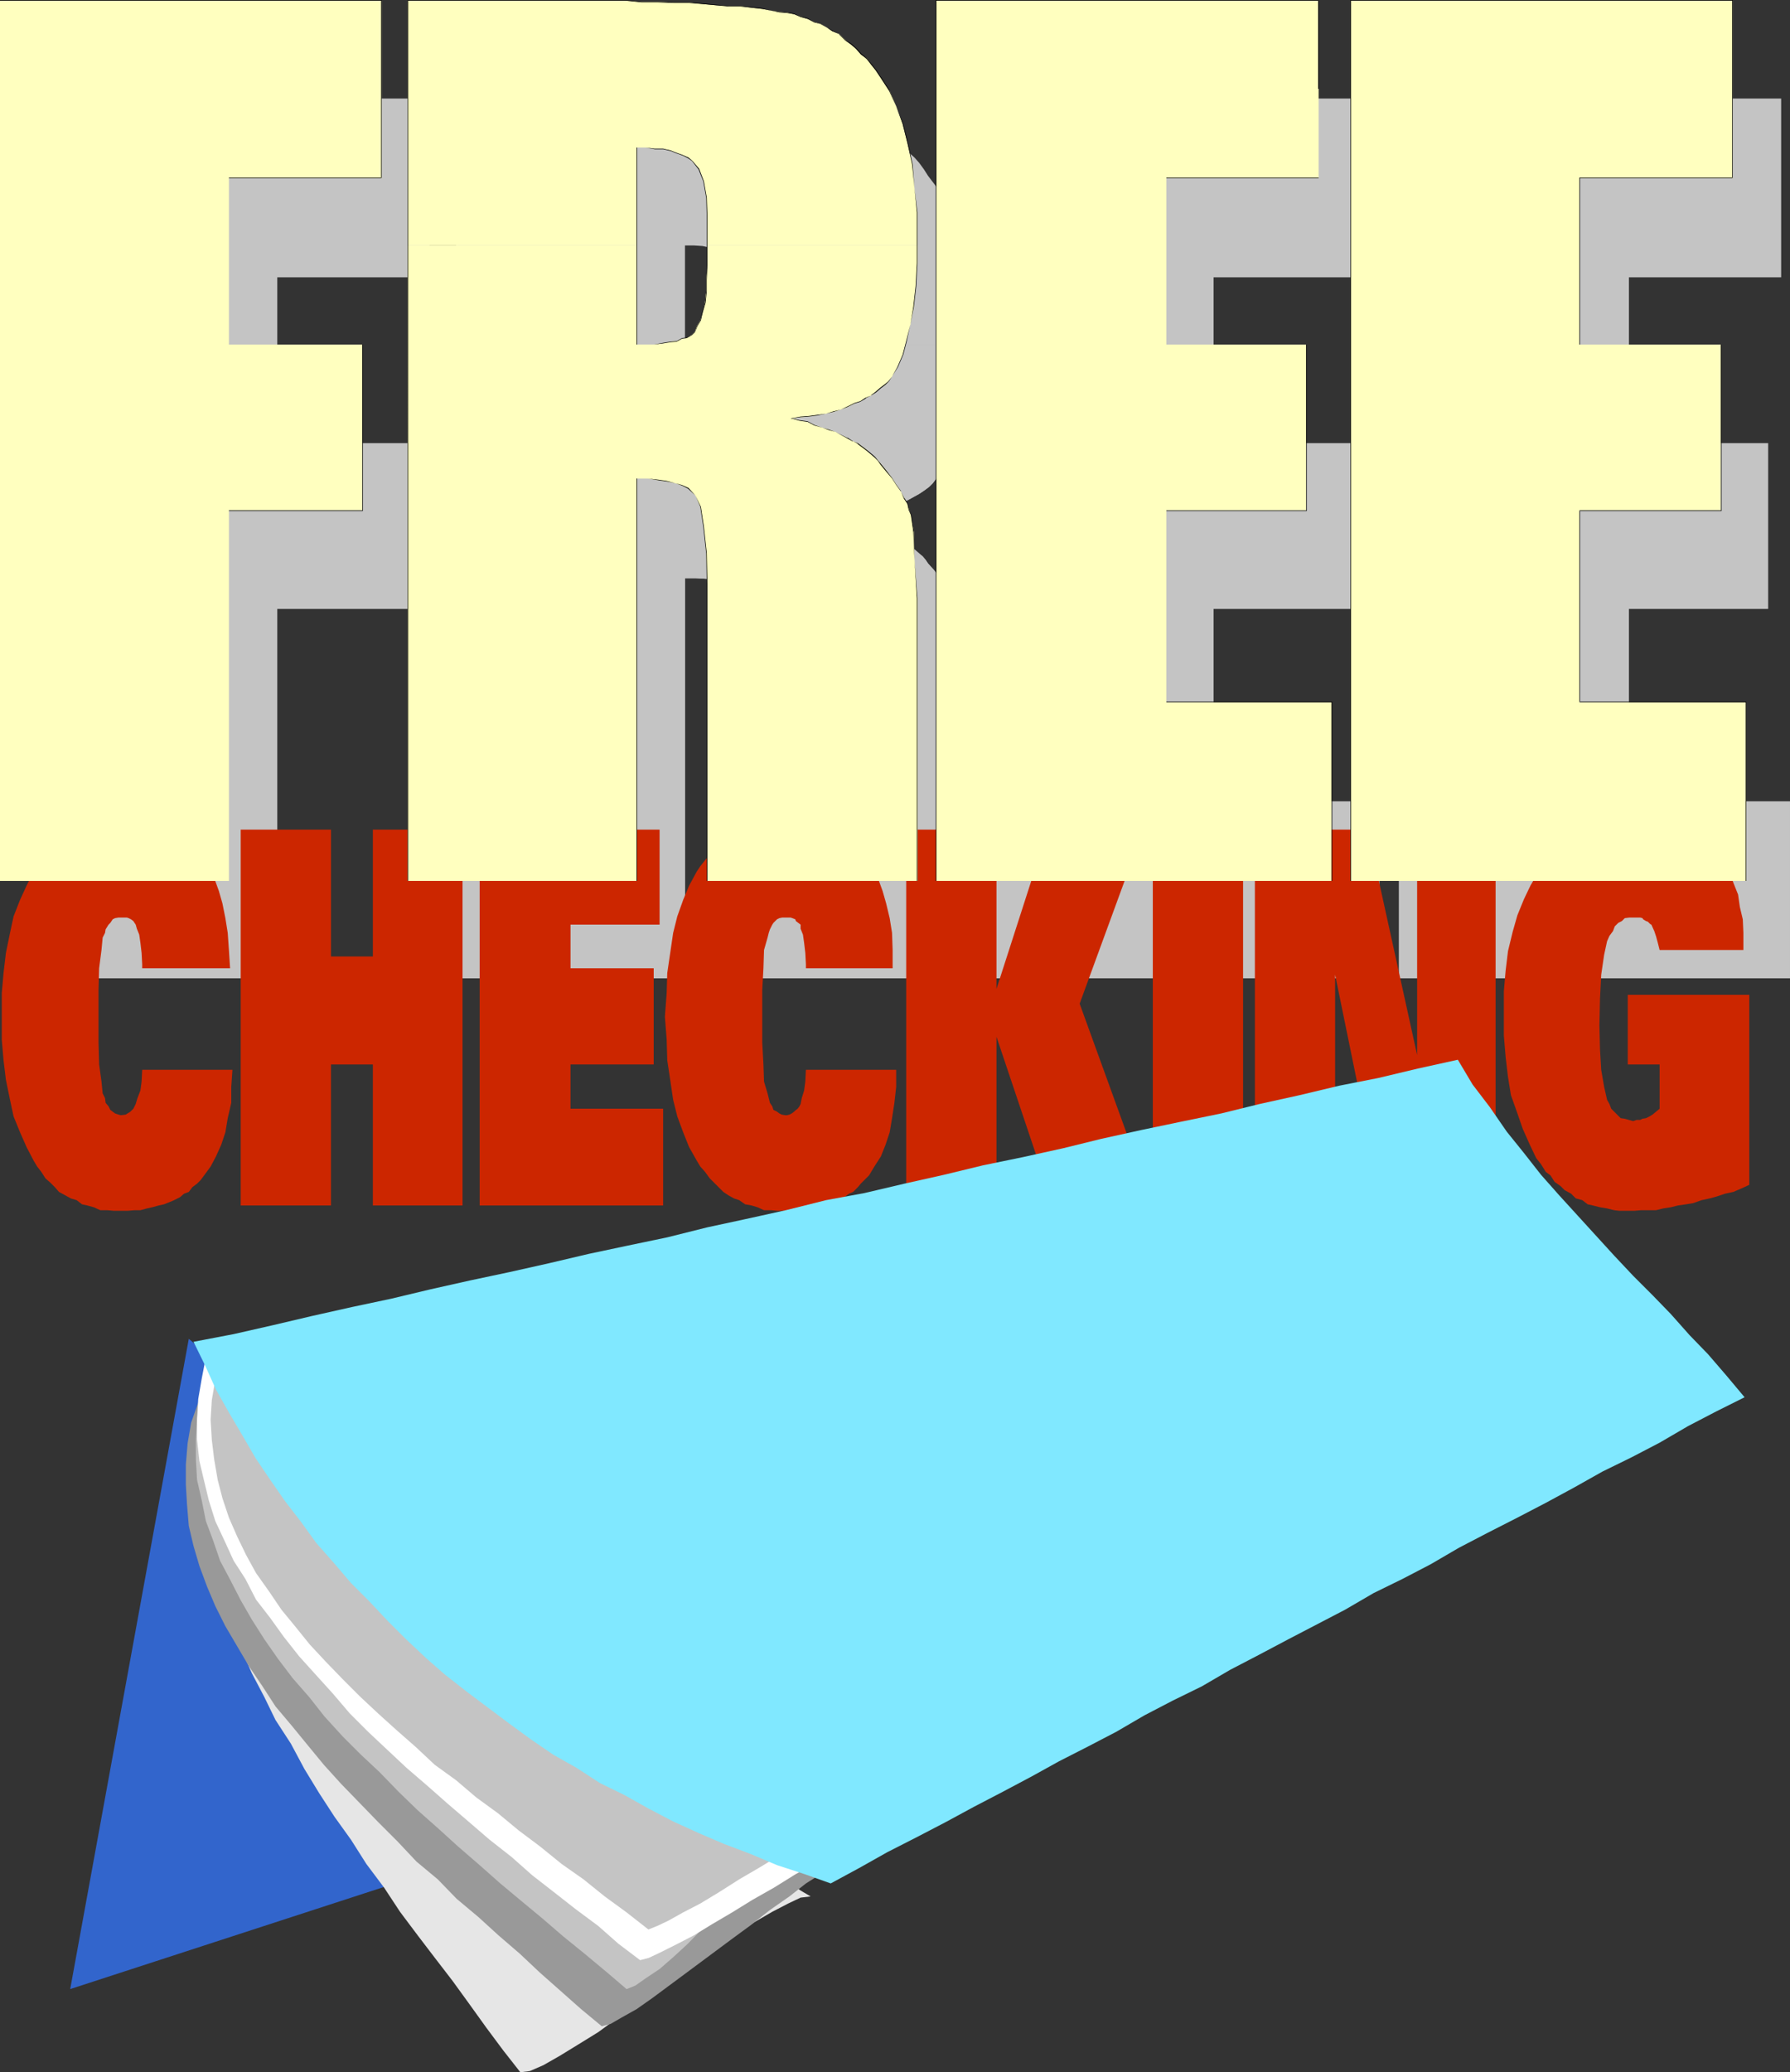 <?xml version="1.0" encoding="UTF-8" standalone="no"?>
<svg
   version="1.0"
   width="129.724mm"
   height="150.137mm"
   id="svg32"
   sodipodi:docname="Free Checking.wmf"
   xmlns:inkscape="http://www.inkscape.org/namespaces/inkscape"
   xmlns:sodipodi="http://sodipodi.sourceforge.net/DTD/sodipodi-0.dtd"
   xmlns="http://www.w3.org/2000/svg"
   xmlns:svg="http://www.w3.org/2000/svg">
  <rect width="100%" height="100%" fill="#333333" stroke="none"/>
  <sodipodi:namedview
     id="namedview32"
     pagecolor="#ffffff"
     bordercolor="#000000"
     borderopacity="0.25"
     inkscape:showpageshadow="2"
     inkscape:pageopacity="0.0"
     inkscape:pagecheckerboard="0"
     inkscape:deskcolor="#d1d1d1"
     inkscape:document-units="mm" />
  <defs
     id="defs1">
    <pattern
       id="WMFhbasepattern"
       patternUnits="userSpaceOnUse"
       width="6"
       height="6"
       x="0"
       y="0" />
  </defs>
  <path
     style="fill:#c4c4c4;fill-opacity:1;fill-rule:evenodd;stroke:none"
     d="M 383.153,26.983 H 487.87 V 75.939 H 446.177 v 45.402 h 38.138 v 45.402 H 446.177 v 52.673 h 44.117 v 48.472 H 383.153 Z"
     id="path1" />
  <path
     style="fill:#c4c4c4;fill-opacity:1;fill-rule:evenodd;stroke:none"
     d="m 269.548,26.983 h 104.878 v 48.957 h -42.016 v 45.402 h 38.461 v 45.402 h -38.461 v 52.673 h 45.41 v 48.472 H 269.548 Z"
     id="path2" />
  <path
     style="fill:#c4c4c4;fill-opacity:1;fill-rule:evenodd;stroke:none"
     d="M 124.917,94.359 V 27.306 h 43.955 5.494 5.01 5.01 l 4.686,0.323 h 4.363 l 4.363,0.323 h 4.04 l 4.04,0.162 h 3.394 l 3.555,0.485 3.394,0.323 2.747,0.162 2.909,0.323 2.424,0.485 2.262,0.162 2.262,0.646 1.778,0.162 1.939,0.808 1.778,0.646 1.939,0.646 1.778,0.969 1.454,0.969 1.778,0.808 1.778,0.969 1.454,1.131 1.778,1.293 1.454,1.293 1.293,1.454 1.454,1.293 1.293,1.454 1.293,1.777 1.131,1.777 2.586,3.393 1.778,4.847 1.939,4.524 1.293,5.17 1.131,5.978 1.131,6.301 0.162,6.948 v 7.432 1.616 h -57.368 v -7.756 l -0.323,-5.332 -0.646,-4.686 -1.293,-3.231 -1.778,-2.262 -0.97,-0.808 -1.454,-0.485 -1.616,-0.969 -1.939,-0.485 -2.262,-0.485 -2.101,-0.485 -2.424,-0.162 h -2.424 v 27.144 z"
     id="path3" />
  <path
     style="fill:#c4c4c4;fill-opacity:1;fill-rule:evenodd;stroke:none"
     d="M 124.917,94.359 V 267.889 h 62.701 V 158.342 h 2.909 l 2.909,0.162 2.586,0.323 2.101,0.646 1.939,0.646 1.454,0.646 1.293,0.969 0.97,1.293 1.293,3.07 0.808,5.17 0.646,7.271 0.323,8.725 v 80.625 h 57.368 v -63.66 -13.249 l -0.162,-10.664 -0.808,-7.271 -0.485,-5.009 -0.485,-1.293 -0.485,-1.939 -0.97,-1.616 -0.97,-1.454 -1.293,-1.939 -1.293,-1.777 -1.454,-1.939 -1.616,-1.777 -0.646,-0.969 -0.808,-0.969 -0.97,-0.808 -1.293,-1.131 -1.131,-0.969 -1.293,-0.969 -1.293,-0.969 -1.454,-0.485 -1.616,-0.969 -1.616,-0.485 -1.778,-0.969 -1.939,-0.485 -1.778,-0.808 -2.262,-0.808 -2.262,-0.485 -2.101,-0.646 h 2.586 l 2.424,-0.323 2.101,-0.323 2.262,-0.485 2.101,-0.485 1.939,-0.485 1.939,-0.969 1.778,-0.646 1.454,-0.646 1.778,-0.969 1.454,-0.808 1.454,-0.969 1.293,-0.969 0.97,-0.969 0.97,-1.293 0.808,-0.969 1.778,-2.747 1.454,-3.07 0.97,-3.716 1.293,-4.686 0.485,-5.009 0.808,-5.332 0.162,-6.14 v -5.009 h -57.368 v 5.17 3.878 l -0.323,3.393 -0.485,3.07 -0.485,2.424 -0.485,2.585 -0.97,1.454 -0.808,1.777 -0.808,0.485 -1.131,0.969 -1.293,0.323 -1.778,0.646 -1.778,0.323 -1.939,0.323 h -2.101 l -2.424,0.162 h -2.424 V 94.359 Z"
     id="path4" />
  <path
     style="fill:#c4c4c4;fill-opacity:1;fill-rule:evenodd;stroke:none"
     d="M 124.917,94.359 V 267.889 h 62.701 V 158.342 h 2.909 l 2.909,0.162 2.586,0.323 2.101,0.646 1.939,0.646 1.454,0.646 1.293,0.969 0.97,1.293 1.293,3.07 0.808,5.17 0.646,7.271 0.323,8.725 v 80.625 h 57.368 v -63.66 -13.249 l -0.162,-10.664 -0.808,-7.271 -0.485,-5.009 -0.485,-1.293 -0.485,-1.939 -0.97,-1.616 -0.97,-1.454 -1.293,-1.939 -1.293,-1.777 -1.454,-1.939 -1.616,-1.777 -0.646,-0.969 -0.808,-0.969 -0.97,-0.808 -1.293,-1.131 -1.131,-0.969 -1.293,-0.969 -1.293,-0.969 -1.454,-0.485 -1.616,-0.969 -1.616,-0.485 -1.778,-0.969 -1.939,-0.485 -1.778,-0.808 -2.262,-0.808 -2.262,-0.485 -2.101,-0.646 h 2.586 l 2.424,-0.323 2.101,-0.323 2.262,-0.485 2.101,-0.485 1.939,-0.485 1.939,-0.969 1.778,-0.646 1.454,-0.646 1.778,-0.969 1.454,-0.808 1.454,-0.969 1.293,-0.969 0.97,-0.969 0.97,-1.293 0.808,-0.969 1.778,-2.747 1.454,-3.07 0.97,-3.716 1.293,-4.686 0.485,-5.009 0.808,-5.332 0.162,-6.14 v -5.009 h -57.368 v 5.17 3.878 l -0.323,3.393 -0.485,3.07 -0.485,2.424 -0.485,2.585 -0.97,1.454 -0.808,1.777 -0.808,0.485 -1.131,0.969 -1.293,0.323 -1.778,0.646 -1.778,0.323 -1.939,0.323 h -2.101 l -2.424,0.162 h -2.424 V 94.359 Z"
     id="path5" />
  <path
     style="fill:#c4c4c4;fill-opacity:1;fill-rule:evenodd;stroke:none"
     d="M 13.09,26.983 H 117.645 V 75.939 H 75.952 v 45.402 h 36.683 v 45.402 H 75.952 V 267.889 H 13.09 Z"
     id="path6" />
  <path
     style="fill:#cc2600;fill-opacity:1;fill-rule:evenodd;stroke:none"
     d="m 479.143,324.439 -2.101,0.969 -2.262,0.969 -2.262,0.485 -2.424,0.808 -1.778,0.485 -2.262,0.485 -2.262,0.808 -1.939,0.323 -2.262,0.323 -1.939,0.485 -2.101,0.323 -1.939,0.485 h -2.262 -1.778 l -1.939,0.162 h -1.778 -2.262 l -1.454,-0.162 -1.939,-0.485 -1.939,-0.323 -1.939,-0.485 -1.454,-0.323 -1.454,-1.131 -1.778,-0.485 -1.293,-1.293 -1.778,-0.969 -1.131,-1.131 -1.616,-1.131 -1.131,-1.777 -1.293,-0.969 -1.293,-2.1 -1.293,-1.616 -1.778,-3.716 -1.939,-4.362 -1.454,-4.201 -1.778,-5.009 -0.808,-5.009 -0.646,-5.493 -0.485,-5.817 v -5.817 -6.301 l 0.485,-5.655 0.646,-5.332 1.293,-5.332 1.293,-4.524 1.778,-4.362 1.778,-3.716 2.262,-3.878 1.293,-1.454 1.293,-1.616 1.616,-1.616 1.131,-1.293 1.616,-1.131 1.454,-1.293 1.778,-0.808 1.778,-0.969 1.454,-0.969 1.939,-0.808 2.101,-0.485 1.616,-0.485 2.101,-0.485 h 2.262 l 1.939,-0.323 h 2.424 3.07 l 3.232,0.808 3.07,0.485 2.424,0.969 2.586,1.293 2.424,1.454 2.262,1.777 1.778,1.939 1.939,2.585 1.616,2.424 1.131,3.07 1.293,3.231 0.485,3.393 0.808,3.393 0.162,3.716 v 4.039 0.646 h -22.947 l -0.485,-1.939 -0.485,-1.777 -0.485,-1.454 -0.808,-1.777 -0.323,-0.162 -0.646,-0.646 -0.485,-0.162 -0.808,-0.485 -0.162,-0.323 -0.646,-0.162 h -0.97 -0.646 -1.293 l -1.293,0.162 -0.808,0.808 -0.97,0.485 -0.97,0.969 -0.485,1.293 -0.97,1.293 -0.646,1.454 -0.808,3.716 -0.808,5.494 -0.323,6.463 -0.162,7.432 0.162,6.625 0.323,5.493 0.808,4.686 0.808,3.555 0.646,1.131 0.485,1.293 0.808,0.808 0.97,0.969 0.808,0.808 1.131,0.162 1.131,0.323 1.131,0.323 0.97,-0.323 h 0.97 l 0.646,-0.323 0.97,-0.162 0.97,-0.485 0.808,-0.485 0.97,-0.808 0.97,-0.808 v -12.118 h -8.726 v -19.066 h 33.29 z"
     id="path7" />
  <path
     style="fill:#cc2600;fill-opacity:1;fill-rule:evenodd;stroke:none"
     d="m 365.7,266.919 v 63.175 H 343.723 V 227.172 h 30.866 l 13.574,61.721 v -61.721 h 21.493 v 102.922 h -31.027 z"
     id="path8" />
  <path
     style="fill:#cc2600;fill-opacity:1;fill-rule:evenodd;stroke:none"
     d="M 340.491,227.172 V 330.094 H 315.766 V 227.172 Z"
     id="path9" />
  <path
     style="fill:#cc2600;fill-opacity:1;fill-rule:evenodd;stroke:none"
     d="M 248.217,330.094 V 227.172 h 24.725 v 43.625 l 14.059,-43.625 h 26.179 l -17.453,47.664 20.038,55.258 h -27.31 l -15.514,-46.21 v 46.21 z"
     id="path10" />
  <path
     style="fill:#cc2600;fill-opacity:1;fill-rule:evenodd;stroke:none"
     d="m 245.47,292.932 v 4.686 l -0.485,4.362 -0.646,4.201 -0.646,3.878 -1.131,3.393 -1.293,3.231 -1.778,2.747 -1.454,2.424 -1.293,1.293 -0.97,0.969 -0.808,0.969 -1.293,1.293 -1.131,0.485 -1.293,0.969 -1.293,0.808 -1.616,0.485 -1.616,0.646 -1.454,0.323 -1.454,0.485 -1.778,0.323 -1.778,0.485 h -1.616 l -2.101,0.162 h -1.778 -1.778 l -1.778,-0.162 h -1.939 l -1.778,-0.808 -1.616,-0.485 -1.778,-0.323 -1.616,-1.131 -1.454,-0.485 -1.454,-0.808 -1.454,-0.969 -1.293,-1.293 -1.293,-1.293 -1.131,-1.131 -1.293,-1.777 -1.293,-1.454 -0.97,-1.616 -2.101,-3.716 -1.616,-4.039 -1.616,-4.362 -1.131,-4.524 -0.808,-5.493 -0.808,-5.332 -0.162,-5.655 -0.485,-6.301 0.485,-6.463 0.162,-5.493 0.808,-5.494 0.808,-5.493 1.131,-4.524 1.616,-4.524 1.616,-3.878 2.101,-3.878 0.97,-1.454 1.293,-1.616 1.293,-1.616 1.131,-1.293 1.616,-1.131 1.131,-1.293 1.778,-0.808 1.454,-0.969 1.616,-0.969 1.454,-0.808 1.454,-0.485 2.101,-0.485 1.939,-0.485 h 1.778 l 1.616,-0.323 h 2.101 3.394 l 3.394,0.808 3.232,0.485 2.747,1.293 2.424,1.293 2.586,1.939 2.262,1.777 1.939,2.424 1.454,2.585 1.454,2.908 1.293,3.555 0.97,3.393 0.97,4.039 0.646,4.039 0.162,4.686 v 5.009 h -23.755 v -1.131 l -0.162,-3.07 -0.323,-2.747 -0.323,-2.262 -0.646,-1.616 v -1.131 l -0.646,-0.485 -0.646,-0.485 -0.162,-0.485 -0.808,-0.323 -0.485,-0.162 h -0.646 -0.808 -0.808 l -0.808,0.162 -0.646,0.323 -0.97,0.969 -0.323,0.485 -0.646,1.293 -0.323,0.969 -0.323,1.293 -0.97,3.393 -0.162,5.009 -0.323,5.978 v 7.271 7.109 l 0.323,5.978 0.162,4.686 0.97,3.231 0.323,1.293 0.323,1.293 0.646,0.969 0.323,0.969 0.97,0.485 0.646,0.485 0.646,0.323 0.97,0.162 h 0.485 l 0.646,-0.162 0.646,-0.323 0.646,-0.485 0.323,-0.323 0.646,-0.485 0.485,-0.646 0.323,-0.646 0.323,-1.616 0.646,-2.1 0.323,-2.424 0.162,-3.231 z"
     id="path11" />
  <path
     style="fill:#cc2600;fill-opacity:1;fill-rule:evenodd;stroke:none"
     d="M 131.381,330.094 V 227.172 h 49.288 v 26.013 h -24.402 v 11.956 h 22.786 v 26.336 h -22.786 v 12.118 h 25.371 v 26.498 z"
     id="path12" />
  <path
     style="fill:#cc2600;fill-opacity:1;fill-rule:evenodd;stroke:none"
     d="M 65.933,330.094 V 227.172 h 24.725 v 34.738 h 11.474 v -34.738 h 24.563 V 330.094 H 102.131 V 291.478 H 90.657 v 38.616 z"
     id="path13" />
  <path
     style="fill:#cc2600;fill-opacity:1;fill-rule:evenodd;stroke:none"
     d="m 63.67,292.932 -0.323,4.686 v 4.362 l -0.97,4.201 -0.646,3.878 -1.131,3.393 -1.454,3.231 -1.454,2.747 -1.778,2.424 -0.97,1.293 -0.97,0.969 -1.293,0.969 -0.97,1.293 -1.293,0.485 -1.131,0.969 -1.616,0.808 -1.131,0.485 -1.616,0.646 -1.454,0.323 -1.778,0.485 -1.454,0.323 -1.778,0.485 h -1.616 l -1.939,0.162 h -1.778 -1.939 l -1.778,-0.162 h -1.939 l -1.778,-0.808 -1.778,-0.485 -1.454,-0.323 -1.454,-1.131 -1.616,-0.485 -1.454,-0.808 -1.778,-0.969 -1.131,-1.293 -1.293,-1.293 -1.293,-1.131 -1.131,-1.777 -1.131,-1.454 -0.97,-1.616 -1.939,-3.716 -1.778,-4.039 -1.778,-4.362 -0.97,-4.524 -1.131,-5.493 -0.646,-5.332 -0.485,-5.655 v -6.301 -6.463 l 0.485,-5.493 0.646,-5.494 1.131,-5.493 0.97,-4.524 1.778,-4.524 1.778,-3.878 1.939,-3.878 0.97,-1.454 1.131,-1.616 1.131,-1.616 1.293,-1.293 1.454,-1.131 1.293,-1.293 1.778,-0.808 1.454,-0.969 1.454,-0.969 1.616,-0.808 1.616,-0.485 1.778,-0.485 1.616,-0.485 h 1.939 l 1.778,-0.323 h 2.262 3.394 l 3.555,0.808 2.747,0.485 3.07,1.293 2.424,1.293 2.424,1.939 2.262,1.777 1.778,2.424 1.778,2.585 1.454,2.908 1.293,3.555 0.97,3.393 0.808,4.039 0.646,4.039 0.323,4.686 0.323,5.009 H 38.946 v -1.131 l -0.162,-3.07 -0.323,-2.747 -0.323,-2.262 -0.646,-1.616 -0.323,-1.131 -0.323,-0.485 -0.323,-0.485 -0.646,-0.485 -0.646,-0.323 -0.485,-0.162 h -0.808 -0.485 -0.97 l -0.97,0.162 -0.646,0.323 -0.646,0.969 -0.485,0.485 -0.808,1.293 -0.162,0.969 -0.646,1.293 -0.323,3.393 -0.646,5.009 -0.162,5.978 v 7.271 7.109 l 0.162,5.978 0.646,4.686 0.323,3.231 0.646,1.293 0.162,1.293 0.808,0.969 0.485,0.969 0.646,0.485 0.646,0.485 0.97,0.323 0.646,0.162 1.293,-0.162 1.293,-0.808 0.808,-0.808 0.646,-1.293 0.485,-1.616 0.808,-2.1 0.323,-2.424 0.162,-3.231 z"
     id="path14" />
  <path
     style="fill:#ffffbf;fill-opacity:1;fill-rule:evenodd;stroke:none"
     d="M 369.902,0.162 H 474.619 V 48.795 h -42.016 v 45.564 h 38.784 v 45.402 h -38.784 v 52.511 h 45.733 v 48.957 H 369.902 Z"
     id="path15" />
  <path
     style="fill:#000000;fill-opacity:1;fill-rule:evenodd;stroke:none"
     d="m 370.064,0.162 h -0.162 104.717 -0.162 V 48.795 l 0.162,-0.162 h -42.016 v 45.725 h 38.784 v 0 45.402 0 h -38.784 v 52.511 h 45.733 -0.162 v 48.957 h 0.162 -108.433 0.162 V 0.162 L 369.902,0 v 241.229 h 108.433 v -49.118 h -45.733 l 0.162,0.162 v -52.511 l -0.162,0.162 h 38.946 V 94.359 h -38.946 0.162 v -45.564 h -0.162 42.016 V 0 H 369.902 Z"
     id="path16" />
  <path
     style="fill:#ffffbf;fill-opacity:1;fill-rule:evenodd;stroke:none"
     d="M 256.459,0.162 H 361.176 V 48.795 h -41.693 v 45.564 H 357.782 v 45.402 h -38.299 v 52.511 h 45.248 v 48.957 H 256.459 Z"
     id="path17" />
  <path
     style="fill:#000000;fill-opacity:1;fill-rule:evenodd;stroke:none"
     d="m 256.459,0.162 v 0 h 104.717 v 0 V 48.795 48.634 H 319.483 V 94.359 H 357.782 v 0 45.402 0 h -38.299 v 52.511 h 45.248 v 0 48.957 0 H 256.459 v 0 V 0.162 L 256.297,0 v 241.229 h 108.595 v -49.118 h -45.41 v 0.162 -52.511 0.162 H 357.944 V 94.359 h -38.461 v 0 -45.564 0 h 41.693 V 0 H 256.297 Z"
     id="path18" />
  <path
     style="fill:#ffffbf;fill-opacity:1;fill-rule:evenodd;stroke:none"
     d="M 111.665,67.215 V 0.162 h 43.955 5.494 5.171 5.01 L 175.821,0.485 h 4.525 l 4.202,0.162 h 4.202 l 4.04,0.485 3.555,0.323 3.232,0.162 h 3.232 l 3.07,0.485 2.909,0.323 2.424,0.485 2.262,0.323 2.101,0.162 1.939,0.485 1.778,0.646 1.939,0.646 1.778,0.808 1.939,0.646 1.616,0.969 1.454,0.969 1.939,0.808 1.616,1.616 1.454,1.131 1.454,1.131 1.293,1.616 1.778,1.131 1.131,1.616 1.293,1.616 1.293,1.939 2.424,3.716 1.778,4.201 1.778,4.847 1.293,5.17 1.454,5.978 0.485,6.463 0.808,6.625 v 7.432 1.616 h -57.53 v -7.917 l -0.323,-5.17 -0.646,-4.524 -1.293,-3.231 -1.939,-2.262 -1.131,-0.969 -1.293,-0.485 -1.778,-0.808 -1.616,-0.485 -2.101,-0.646 h -2.262 l -2.586,-0.323 h -2.424 v 26.821 z"
     id="path19" />
  <path
     style="fill:#ffffbf;fill-opacity:1;fill-rule:evenodd;stroke:none"
     d="M 111.665,67.215 V 241.229 H 174.366 V 131.036 h 3.232 l 2.747,0.485 2.262,0.323 2.424,0.485 1.778,0.646 1.616,0.646 1.131,1.131 0.97,0.969 1.293,3.07 0.97,5.332 0.646,7.432 0.323,8.563 v 81.11 h 57.53 v -63.983 -13.411 l -0.808,-10.502 -0.162,-7.594 -0.808,-4.686 -0.485,-1.454 -0.485,-1.616 -0.808,-1.454 -0.97,-1.939 -1.293,-1.939 -1.131,-1.777 -1.616,-2.1 -1.454,-1.777 -0.808,-0.969 -0.97,-0.969 -1.131,-0.808 -0.808,-0.969 -1.293,-0.969 -1.293,-0.969 -1.293,-0.485 -1.616,-0.969 -1.454,-0.646 -1.778,-0.969 -1.778,-0.646 -1.778,-0.485 -2.262,-0.808 -1.778,-0.808 -2.262,-0.485 -2.101,-0.485 2.424,-0.323 2.262,-0.162 2.424,-0.485 2.262,-0.323 2.101,-0.485 1.939,-0.646 1.778,-0.646 1.939,-0.969 1.616,-0.646 1.454,-0.808 1.616,-0.808 1.293,-0.969 1.293,-1.131 1.293,-0.808 0.808,-0.969 0.97,-1.293 1.454,-2.585 1.454,-3.393 0.97,-3.716 1.131,-4.524 0.97,-4.847 0.485,-5.655 0.485,-6.301 v -4.847 h -57.53 v 5.332 l -0.323,4.039 v 3.07 l -0.323,3.231 -0.646,2.747 -0.646,2.1 -0.97,1.616 -0.485,1.454 -0.97,0.969 -1.293,0.808 -1.293,0.162 -1.454,0.646 -1.778,0.162 -1.939,0.485 -2.586,0.323 h -2.262 -2.424 v -27.144 z"
     id="path20" />
  <path
     style="fill:#ffffbf;fill-opacity:1;fill-rule:evenodd;stroke:none"
     d="M 111.665,67.215 V 241.229 H 174.366 V 131.036 h 3.232 l 2.747,0.485 2.262,0.323 2.424,0.485 1.778,0.646 1.616,0.646 1.131,1.131 0.97,0.969 1.293,3.07 0.97,5.332 0.646,7.432 0.323,8.563 v 81.11 h 57.53 v -63.983 -13.411 l -0.808,-10.502 -0.162,-7.594 -0.808,-4.686 -0.485,-1.454 -0.485,-1.616 -0.808,-1.454 -0.97,-1.939 -1.293,-1.939 -1.131,-1.777 -1.616,-2.1 -1.454,-1.777 -0.808,-0.969 -0.97,-0.969 -1.131,-0.808 -0.808,-0.969 -1.293,-0.969 -1.293,-0.969 -1.293,-0.485 -1.616,-0.969 -1.454,-0.646 -1.778,-0.969 -1.778,-0.646 -1.778,-0.485 -2.262,-0.808 -1.778,-0.808 -2.262,-0.485 -2.101,-0.485 2.424,-0.323 2.262,-0.162 2.424,-0.485 2.262,-0.323 2.101,-0.485 1.939,-0.646 1.778,-0.646 1.939,-0.969 1.616,-0.646 1.454,-0.808 1.616,-0.808 1.293,-0.969 1.293,-1.131 1.293,-0.808 0.808,-0.969 0.97,-1.293 1.454,-2.585 1.454,-3.393 0.97,-3.716 1.131,-4.524 0.97,-4.847 0.485,-5.655 0.485,-6.301 v -4.847 h -57.53 v 5.332 l -0.323,4.039 v 3.07 l -0.323,3.231 -0.646,2.747 -0.646,2.1 -0.97,1.616 -0.485,1.454 -0.97,0.969 -1.293,0.808 -1.293,0.162 -1.454,0.646 -1.778,0.162 -1.939,0.485 -2.586,0.323 h -2.262 -2.424 v -27.144 z"
     id="path21" />
  <path
     style="fill:#000000;fill-opacity:1;fill-rule:evenodd;stroke:none"
     d="m 111.665,0.162 h 59.63 l 4.525,0.485 h 4.525 l 4.202,0.162 h 4.202 l 4.04,0.323 3.555,0.323 3.232,0.323 h 3.232 l 3.07,0.323 2.909,0.323 2.424,0.485 2.262,0.485 2.101,0.162 1.939,0.323 1.778,0.808 1.939,0.485 1.778,0.969 1.939,0.485 h -0.162 l 1.778,0.969 1.454,0.969 v 0 l 1.939,0.808 h -0.162 l 1.778,1.777 1.454,0.969 1.454,1.293 1.293,1.454 1.616,1.293 1.131,1.454 1.293,1.616 1.293,1.939 2.424,3.716 v 0 l 1.939,4.201 1.778,4.847 1.293,5.17 1.293,5.978 0.646,6.463 0.646,6.625 v 13.895 l -0.323,6.301 -0.646,5.655 -0.808,4.847 -1.131,4.524 -0.97,3.716 -1.454,3.393 -1.454,2.585 v 0 l -0.97,1.293 -0.97,0.808 -1.293,0.969 -1.293,1.131 -1.293,0.969 h 0.162 l -1.616,0.646 v 0 l -1.454,0.969 v 0 l -1.616,0.485 -1.939,0.969 -1.778,0.808 -1.939,0.485 -2.101,0.646 -2.262,0.323 -2.424,0.323 -2.262,0.162 -2.747,0.485 2.424,0.646 2.262,0.323 1.778,0.969 2.262,0.646 1.778,0.646 1.778,0.485 3.232,1.777 v 0 l 1.454,0.808 h 0.162 l 1.293,0.646 h -0.162 l 1.293,0.969 1.293,0.969 0.97,0.808 1.131,0.969 0.97,0.969 0.646,0.969 1.454,1.777 1.778,2.1 1.131,1.777 1.293,1.777 v 0 l 0.808,1.939 v 0 l 0.97,1.454 v 0 l 0.323,1.616 0.646,1.454 0.646,4.686 0.323,7.594 0.646,10.502 v 77.394 h 0.162 -57.53 v 0 -81.11 l -0.162,-8.563 -0.808,-7.432 -0.808,-5.332 -1.454,-3.07 -1.939,-2.1 -1.778,-0.808 -1.778,-0.485 -2.424,-0.646 -2.262,-0.323 -2.747,-0.323 h -3.232 v 110.193 0 h -62.701 0.162 V 0.162 h -0.162 V 241.229 H 174.528 V 131.036 h -0.162 3.232 l 2.747,0.485 2.262,0.323 2.424,0.485 1.778,0.646 1.616,0.808 v 0 l 2.101,1.939 v 0 l 1.293,3.07 0.808,5.332 0.808,7.432 0.162,8.563 v 81.11 h 57.691 v -77.394 l -0.808,-10.502 -0.162,-7.594 -0.646,-4.686 -0.646,-1.454 -0.323,-1.616 -0.97,-1.616 v 0.162 l -0.97,-1.939 v -0.162 l -1.293,-1.777 -1.131,-1.777 -1.616,-2.1 -1.454,-1.777 -0.808,-0.969 -0.808,-0.969 -1.131,-0.969 -0.97,-0.808 -1.293,-0.969 -1.293,-0.969 -1.293,-0.485 v 0 l -1.454,-0.969 h -0.162 l -3.232,-1.616 -1.778,-0.646 -1.778,-0.485 -2.262,-0.808 -1.778,-0.969 -2.262,-0.323 -2.101,-0.485 v 0 l 2.424,-0.323 2.262,-0.162 2.424,-0.323 2.262,-0.485 2.101,-0.485 1.939,-0.646 1.778,-0.646 1.939,-0.969 1.616,-0.485 1.616,-0.969 h -0.162 l 1.616,-0.808 v 0 l 1.293,-0.808 1.293,-1.131 1.293,-0.969 0.97,-0.969 0.808,-1.293 v 0 l 1.616,-2.585 1.454,-3.393 0.97,-3.716 0.97,-4.524 0.97,-4.847 0.646,-5.655 0.323,-6.301 V 58.166 l -0.808,-6.625 -0.485,-6.463 -1.293,-5.978 -1.293,-5.17 -1.939,-4.847 -1.778,-4.201 V 24.721 l -2.424,-3.716 -1.293,-1.939 -1.293,-1.616 -1.131,-1.454 -1.616,-1.293 -1.293,-1.454 -1.454,-1.293 -1.616,-0.969 -1.616,-1.616 -1.939,-0.969 h 0.162 l -1.616,-0.808 -1.616,-0.969 -1.939,-0.646 -1.778,-0.969 -1.939,-0.485 -1.778,-0.808 -1.939,-0.323 -2.101,-0.162 -2.262,-0.323 -2.424,-0.646 -2.909,-0.323 -3.07,-0.323 h -3.232 L 196.344,1.293 192.789,0.969 188.749,0.646 h -4.202 L 180.345,0.485 h -4.525 L 171.296,0 h -59.63 z"
     id="path22" />
  <path
     style="fill:#000000;fill-opacity:1;fill-rule:evenodd;stroke:none"
     d="m 174.366,40.393 v 53.965 h 4.686 l 2.586,-0.323 1.939,-0.323 1.778,-0.162 1.454,-0.808 1.293,-0.162 1.454,-0.808 0.808,-0.808 0.646,-1.616 0.97,-1.616 0.485,-2.1 0.808,-2.747 0.323,-3.231 V 76.586 l 0.162,-4.039 V 59.297 l -0.162,-5.17 -0.808,-4.524 -1.293,-3.393 -1.778,-2.1 -1.131,-0.969 -1.454,-0.646 -1.778,-0.646 -1.616,-0.646 -2.101,-0.485 h -2.262 l -2.586,-0.323 h -2.424 v 0 h 2.424 l 2.586,0.485 h 2.262 l 2.101,0.485 1.616,0.646 1.778,0.646 1.293,0.646 v 0 l 1.131,0.808 1.778,2.262 v 0 l 1.293,3.231 0.808,4.524 0.162,5.17 v 13.249 l -0.162,4.039 v 3.07 l -0.323,3.231 -0.808,2.747 -0.485,2.1 -0.97,1.616 -0.485,1.454 v 0 l -0.97,0.969 v 0 l -1.293,0.646 -1.293,0.162 -1.454,0.808 -1.778,0.162 -1.939,0.323 -2.586,0.485 h -4.686 0.162 V 40.393 Z"
     id="path23" />
  <path
     style="fill:#ffffbf;fill-opacity:1;fill-rule:evenodd;stroke:none"
     d="M 0,0.162 H 104.555 V 48.795 H 62.701 v 45.564 H 99.222 V 139.761 H 62.701 V 241.229 H 0 Z"
     id="path24" />
  <path
     style="fill:#000000;fill-opacity:1;fill-rule:evenodd;stroke:none"
     d="m 0,0.162 v 0 h 104.555 -0.162 V 48.795 l 0.162,-0.162 H 62.701 v 45.725 h 36.522 v 0 45.402 0 H 62.701 v 101.468 0 H 0 v 0 V 0.162 0 241.229 h 62.701 v -101.468 0.162 H 99.384 V 94.359 H 62.701 v 0 -45.564 0 H 104.555 V 0 H 0 Z"
     id="path25" />
  <path
     style="fill:#3265cc;fill-opacity:1;fill-rule:evenodd;stroke:none"
     d="M 51.712,366.61 19.23,544.664 196.021,487.144 Z"
     id="path26" />
  <path
     style="fill:#e6e6e6;fill-opacity:1;fill-rule:evenodd;stroke:none"
     d="m 63.024,368.387 -2.747,5.17 -2.586,5.493 -1.454,5.493 -1.293,5.817 -0.97,5.655 v 5.978 5.978 l 0.646,5.978 0.808,6.301 1.778,6.14 1.454,6.14 2.262,6.301 2.424,6.463 2.747,6.301 2.909,6.625 3.394,6.463 3.07,6.301 4.202,6.463 3.717,6.948 4.04,6.625 4.202,6.463 4.525,6.301 4.202,6.625 4.848,6.463 4.363,6.625 4.848,6.463 4.686,6.14 4.848,6.301 4.686,6.463 4.525,6.301 4.686,6.301 4.686,5.978 2.586,-0.323 3.717,-1.616 4.525,-2.585 5.01,-3.07 5.494,-3.393 5.979,-4.362 5.979,-4.362 6.302,-4.847 6.626,-4.201 6.302,-4.524 5.979,-3.878 5.494,-3.878 5.01,-2.908 4.363,-2.262 3.394,-1.616 2.747,-0.323 -2.747,-1.616 -3.394,-2.424 -4.04,-2.747 -4.04,-3.231 -5.01,-3.716 -5.01,-4.039 -5.979,-4.524 -5.494,-4.847 -6.302,-5.17 -6.141,-5.493 -6.626,-5.493 -6.626,-5.978 -6.787,-5.978 -6.949,-6.14 -6.787,-6.301 -6.949,-6.301 -6.464,-5.978 -6.787,-6.301 -6.302,-5.978 -6.464,-6.301 -5.979,-5.978 -5.656,-5.817 -5.656,-5.332 -5.01,-5.494 -4.686,-5.009 -4.04,-4.847 -3.717,-4.201 -3.07,-4.201 -2.586,-3.716 -1.778,-3.07 -1.616,-2.747 z"
     id="path27" />
  <path
     style="fill:#999999;fill-opacity:1;fill-rule:evenodd;stroke:none"
     d="m 54.298,384.06 -1.939,5.494 -0.97,5.655 -0.485,5.817 v 5.494 l 0.323,5.493 0.485,5.817 1.293,5.493 1.616,5.494 2.101,5.655 2.262,5.332 2.747,5.494 3.232,5.493 3.232,5.493 3.717,5.493 3.555,5.494 4.363,5.17 4.363,5.332 4.525,5.494 4.686,5.17 5.171,5.332 5.01,5.17 5.333,5.332 5.171,5.493 5.818,4.847 5.171,5.332 5.979,5.009 5.494,5.009 5.818,5.009 5.494,5.17 5.656,5.009 5.656,5.009 5.656,4.686 2.424,-0.646 3.07,-1.777 4.04,-2.262 4.363,-3.07 5.01,-3.716 5.01,-3.716 5.656,-4.201 5.656,-4.201 5.494,-4.039 5.333,-4.201 5.333,-3.716 4.525,-3.555 4.848,-3.07 3.717,-2.262 3.232,-1.616 2.424,-0.646 -2.909,-1.454 -3.717,-1.454 -4.363,-1.777 -4.686,-2.585 -5.171,-2.908 -5.979,-3.231 -5.979,-3.555 -6.626,-3.716 -7.11,-4.039 -6.787,-4.201 -7.272,-4.686 -7.434,-4.847 -7.757,-5.009 -7.757,-4.847 -7.595,-5.009 -7.757,-5.332 -7.434,-5.009 -7.595,-5.17 -7.434,-5.009 -7.272,-5.493 -6.787,-4.524 -6.626,-5.009 -6.302,-4.686 -5.494,-4.847 -5.656,-4.201 -4.525,-4.039 -4.525,-3.393 -3.717,-3.878 -3.07,-2.908 -2.424,-3.07 -1.939,-2.424 z"
     id="path28" />
  <path
     style="fill:#c4c4c4;fill-opacity:1;fill-rule:evenodd;stroke:none"
     d="m 56.398,376.789 -1.131,5.817 -1.293,5.655 -0.323,5.817 v 5.493 l 0.323,5.655 1.293,5.655 1.131,5.655 1.939,5.17 1.939,5.655 2.747,5.17 2.909,5.655 3.07,5.332 3.394,5.332 3.717,5.332 4.04,5.332 4.525,5.17 4.202,5.332 5.01,5.494 5.01,5.009 5.01,4.686 5.333,5.493 5.171,5.009 5.656,5.009 5.333,4.847 5.979,5.17 5.656,5.009 5.818,4.847 5.656,4.686 5.818,5.009 5.979,4.847 5.818,4.847 5.494,4.686 2.424,-0.969 2.747,-1.939 3.878,-2.585 3.717,-3.231 4.04,-3.716 4.363,-4.524 4.686,-4.201 4.686,-4.847 4.686,-4.686 4.686,-4.201 4.363,-4.524 4.04,-3.716 4.04,-3.07 3.555,-2.747 2.747,-1.777 2.424,-0.808 -2.909,-0.969 -3.555,-1.454 -4.363,-1.939 -4.848,-2.262 -5.171,-2.747 -5.818,-3.07 -5.656,-3.231 -6.626,-3.231 -6.626,-4.201 -6.787,-3.716 -7.272,-4.362 -6.949,-4.362 -7.595,-4.524 -7.11,-4.847 -8.08,-4.686 -7.272,-4.686 -7.272,-5.009 -7.11,-4.524 -7.272,-5.009 -6.787,-4.686 -6.787,-4.847 -6.302,-4.524 -6.141,-4.362 -5.656,-4.039 -5.333,-4.039 -4.686,-4.201 -4.04,-3.231 -3.717,-3.555 -3.232,-2.747 -2.586,-2.908 -1.778,-2.1 z"
     id="path29" />
  <path
     style="fill:#ffffff;fill-opacity:1;fill-rule:evenodd;stroke:none"
     d="m 56.398,371.619 -1.131,5.817 -0.97,5.655 -0.323,5.655 v 5.493 l 0.646,5.817 1.293,5.494 1.293,5.332 1.778,5.655 2.424,5.17 2.586,5.655 3.232,5.009 2.909,5.655 3.878,5.009 3.717,5.17 4.202,5.332 4.525,5.009 4.686,5.17 4.686,5.494 5.01,5.009 5.333,5.009 5.171,4.847 5.818,5.009 5.494,4.847 5.656,4.847 5.818,5.009 5.979,4.686 5.656,5.009 5.818,4.524 5.979,4.686 6.302,4.686 5.494,4.847 5.979,4.524 2.424,-0.646 3.07,-1.454 4.525,-2.262 4.686,-2.424 5.01,-3.07 5.494,-3.231 5.494,-3.393 5.979,-3.393 5.979,-3.716 5.979,-3.231 5.333,-3.393 5.171,-2.747 4.848,-2.585 4.04,-2.262 3.394,-1.131 2.586,-0.646 -3.07,-1.131 -3.717,-1.616 -4.525,-1.939 -5.01,-2.424 -5.979,-2.908 -5.818,-3.07 -6.464,-3.393 -6.949,-4.201 -7.272,-4.039 -7.434,-4.201 -7.757,-4.686 -8.08,-4.847 -8.242,-4.686 -7.918,-5.493 -8.242,-5.009 -8.242,-5.332 -8.242,-5.17 -8.08,-5.493 -7.918,-5.17 -7.434,-5.009 -7.595,-5.332 -6.787,-5.009 -6.949,-4.686 -5.979,-4.524 -5.818,-4.524 -5.494,-3.878 -4.686,-3.878 -4.202,-3.716 -3.232,-3.231 -2.586,-2.747 -1.939,-2.424 z"
     id="path30" />
  <path
     style="fill:#c4c4c4;fill-opacity:1;fill-rule:evenodd;stroke:none"
     d="m 60.277,371.78 -1.293,5.978 -0.97,5.655 -0.323,5.332 0.323,5.493 0.646,5.332 0.97,5.655 1.293,5.009 1.778,5.332 2.262,5.17 2.424,5.009 2.747,5.009 3.555,5.009 3.394,5.009 3.717,4.524 4.04,5.009 4.363,4.686 4.686,4.847 4.686,4.686 5.01,4.686 5.01,4.524 5.333,4.686 5.171,4.847 5.818,4.201 5.494,4.686 5.979,4.362 5.656,4.686 5.818,4.362 5.979,4.847 5.979,4.201 5.818,4.686 5.979,4.362 5.979,4.686 2.424,-0.969 3.07,-1.454 4.04,-2.262 4.686,-2.424 5.333,-3.231 5.333,-3.393 5.818,-3.393 5.818,-3.555 5.818,-3.716 5.656,-3.231 5.656,-3.231 5.333,-3.07 4.686,-2.424 4.04,-2.262 2.909,-1.454 2.586,-0.808 -3.07,-0.969 -3.717,-1.293 -4.525,-1.777 -5.01,-2.1 -5.494,-2.585 -5.979,-3.07 -6.464,-3.231 -6.787,-3.716 -7.272,-3.716 -7.434,-4.039 -7.434,-4.039 -8.242,-4.686 -7.757,-4.201 -8.08,-4.847 -8.242,-4.686 -7.918,-5.009 -8.242,-4.686 -7.757,-4.524 -7.757,-5.009 -7.918,-4.686 -7.11,-4.847 -6.949,-4.524 -6.464,-4.362 -6.302,-4.524 -5.494,-3.878 -5.333,-3.716 -4.848,-3.878 -3.878,-3.07 -3.394,-3.231 -2.586,-2.424 -1.939,-2.585 z"
     id="path31" />
  <path
     style="fill:#80e8ff;fill-opacity:1;fill-rule:evenodd;stroke:none"
     d="m 53.005,367.418 10.989,-2.1 10.666,-2.424 10.989,-2.585 10.827,-2.424 10.666,-2.262 10.827,-2.585 10.827,-2.424 10.666,-2.262 10.827,-2.424 10.989,-2.585 10.666,-2.262 10.827,-2.262 10.989,-2.747 10.504,-2.262 10.989,-2.424 10.989,-2.747 10.504,-1.939 10.989,-2.585 10.827,-2.424 10.666,-2.585 10.989,-2.262 10.989,-2.424 10.504,-2.585 10.989,-2.424 10.827,-2.262 10.989,-2.262 10.504,-2.585 10.989,-2.424 10.827,-2.585 10.666,-2.1 10.827,-2.585 10.989,-2.424 4.04,6.786 4.686,6.14 4.686,6.786 4.686,5.817 4.686,5.978 5.01,5.655 5.01,5.494 5.01,5.493 5.01,5.493 5.171,5.494 5.333,5.332 5.01,5.17 5.171,5.817 5.01,5.17 5.01,5.817 5.01,5.978 -7.757,3.878 -7.757,4.039 -7.757,4.524 -7.757,4.039 -7.918,3.878 -7.757,4.362 -7.757,4.201 -7.757,4.039 -8.242,4.201 -7.757,4.039 -7.757,4.524 -7.757,4.039 -7.918,3.878 -7.757,4.524 -7.757,4.039 -7.757,4.039 -8.242,4.362 -7.757,4.039 -7.757,4.524 -7.918,3.878 -7.757,4.039 -7.757,4.524 -7.757,4.039 -7.918,4.039 -7.595,4.201 -7.918,4.201 -7.757,4.039 -7.757,4.201 -7.757,4.039 -8.242,4.201 -7.757,4.362 -7.757,4.201 -7.272,-2.585 -7.434,-2.424 -7.272,-3.07 -7.272,-2.747 -6.787,-2.908 -7.11,-3.231 -6.787,-3.555 -6.626,-3.716 -6.626,-3.231 -6.464,-4.201 -6.302,-3.555 -6.141,-4.201 -5.979,-4.362 -5.818,-4.362 -5.818,-4.362 -5.979,-4.686 -5.171,-4.524 -5.494,-5.17 -5.01,-5.009 -5.01,-5.332 -5.01,-5.009 -4.686,-5.493 -4.848,-5.493 -4.202,-5.817 -4.363,-5.655 -4.04,-5.817 -4.04,-5.978 -3.555,-6.14 -3.717,-6.301 -3.555,-6.301 -2.909,-6.463 z"
     id="path32" />
</svg>
